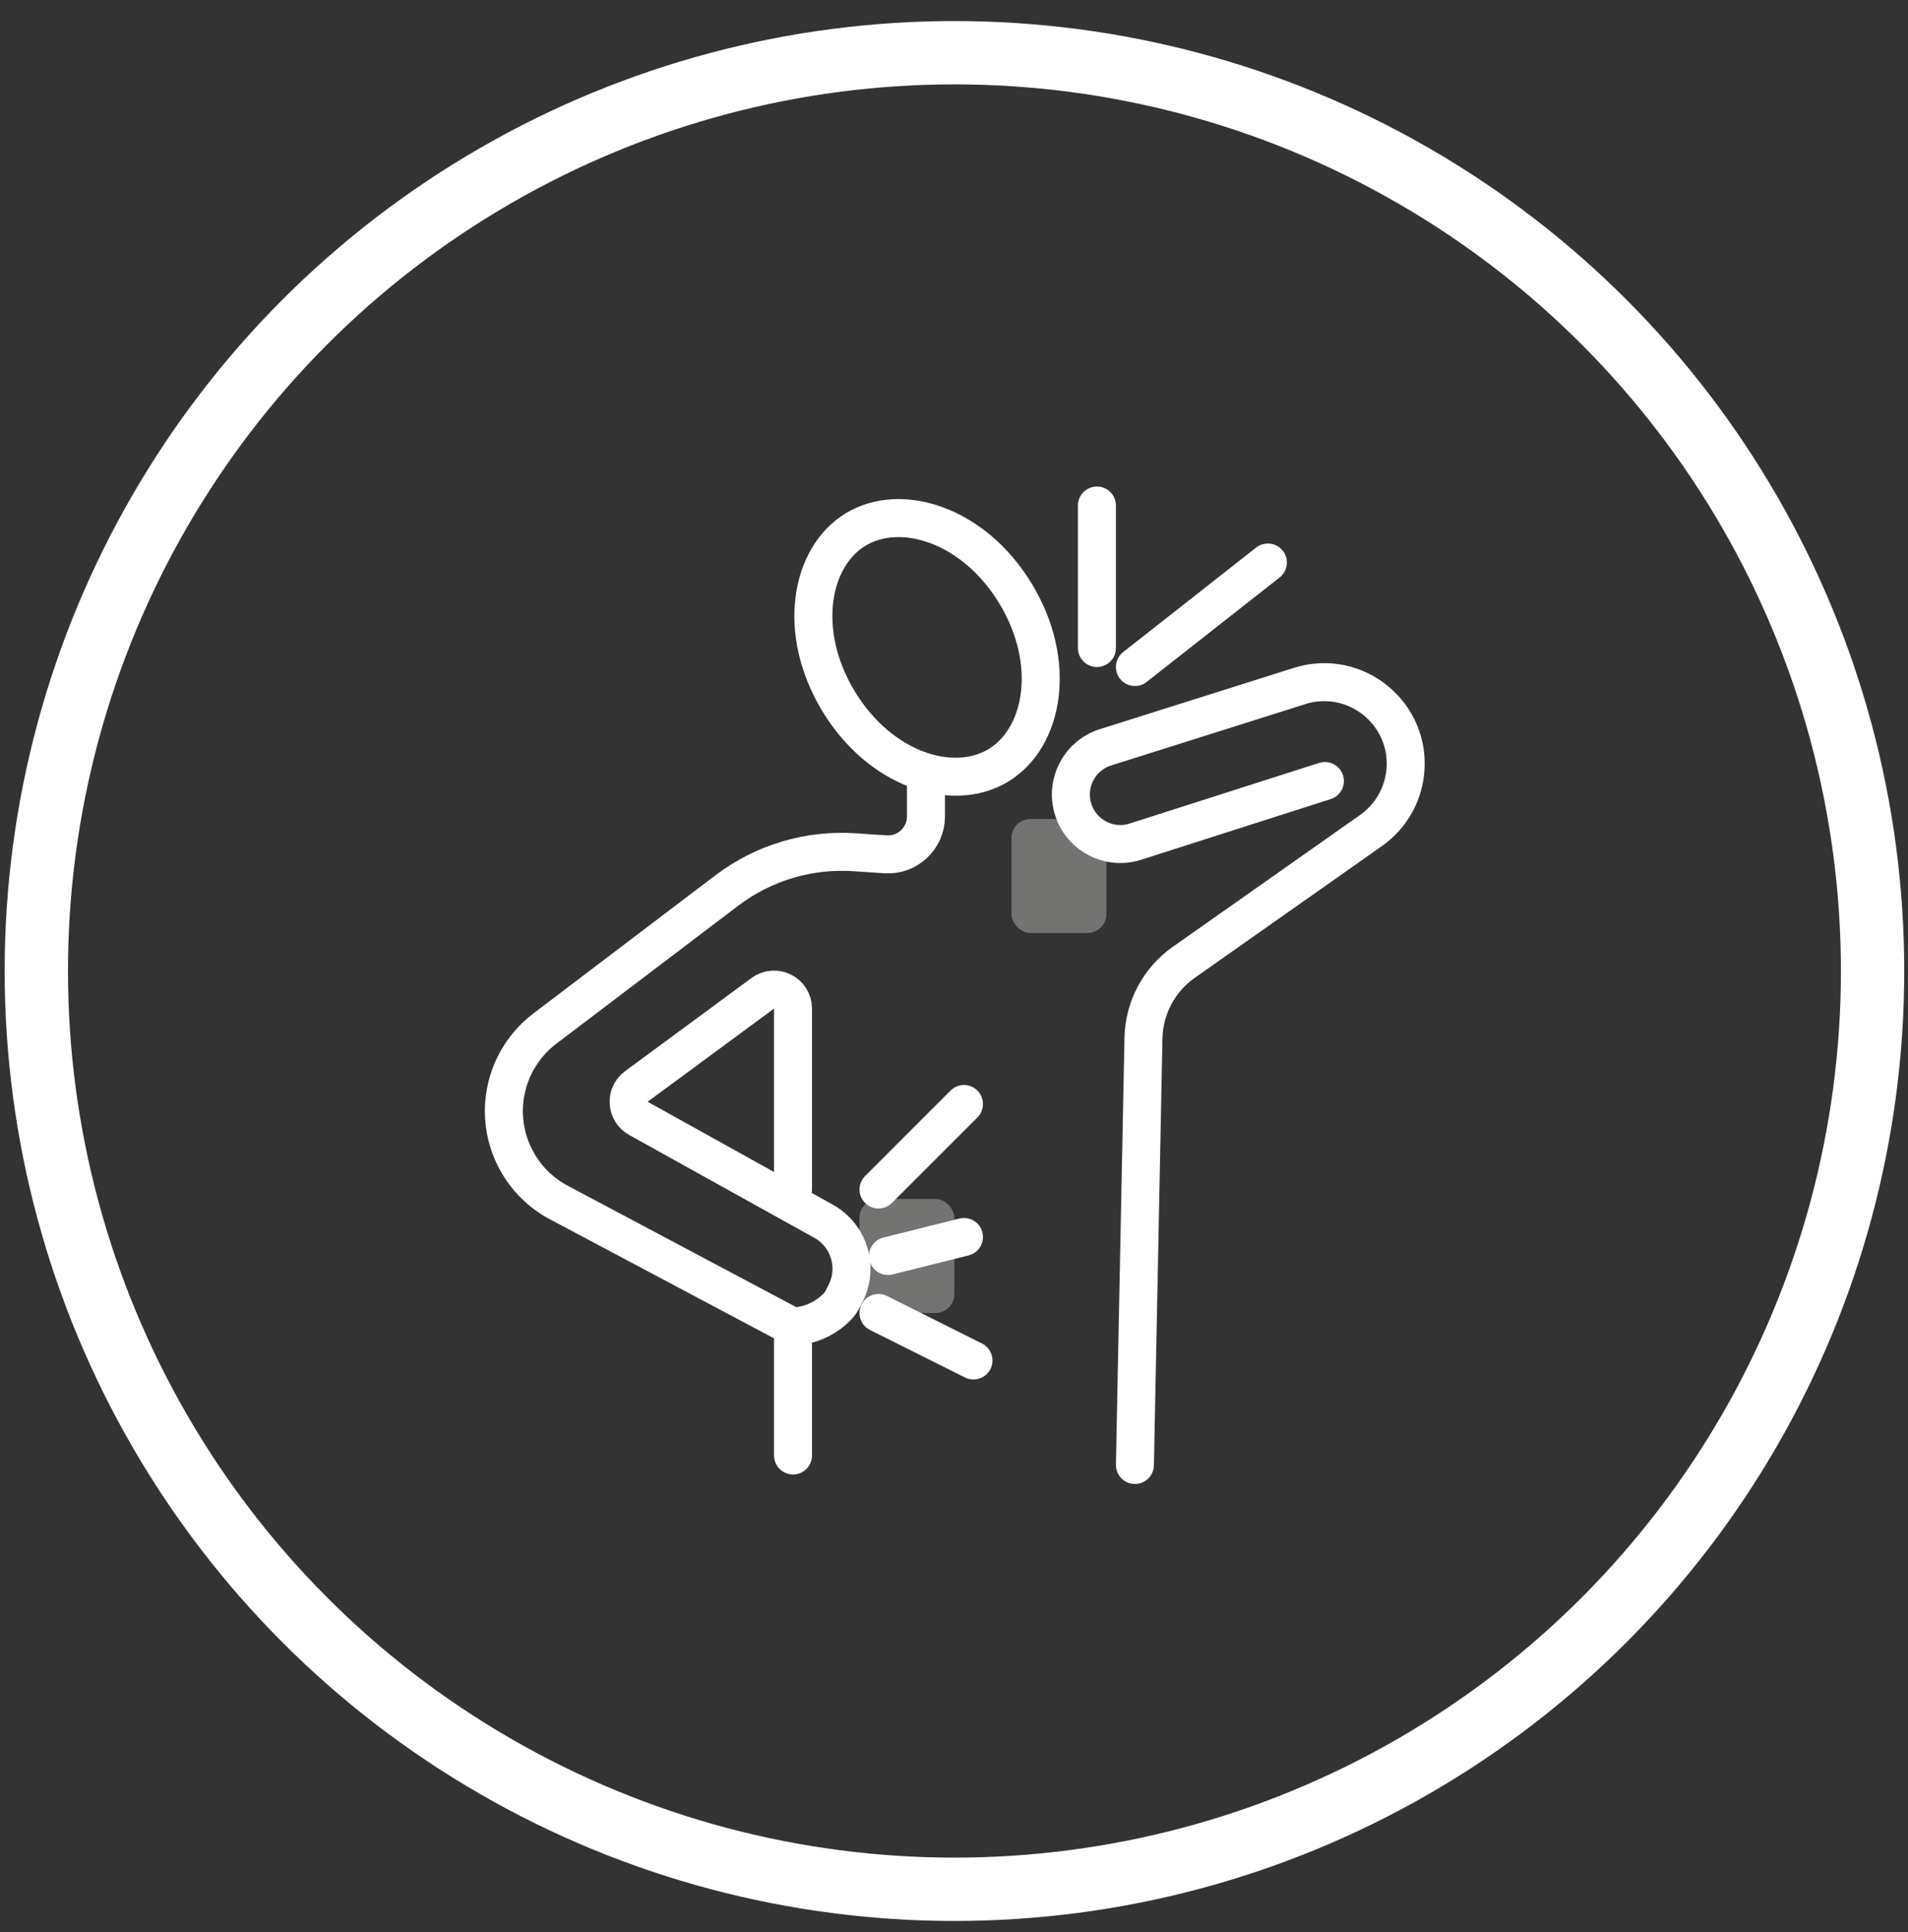 <?xml version="1.0" encoding="UTF-8"?>
<svg xmlns="http://www.w3.org/2000/svg" width="80" height="81" viewBox="0 0 80 81" fill="none">
  <rect x="0" y="0" width="80" height="81" fill="#333333" stroke="none"/>
  <circle cx="40.019" cy="40.706" r="38.496" stroke="white" stroke-width="2.655"></circle>
  <rect x="42.408" y="34.334" width="3.982" height="4.779" rx="0.796" fill="#F7F5F2" fill-opacity="0.33"></rect>
  <rect x="36.035" y="50.263" width="3.982" height="4.779" rx="0.796" fill="#F7F5F2" fill-opacity="0.33"></rect>
  <path d="M55.551 32.741L47.607 35.283C46.502 35.637 45.322 35.015 44.988 33.903V33.903C44.662 32.817 45.269 31.67 46.35 31.329L54.49 28.758C56.856 28.011 59.205 29.954 58.915 32.418V32.418C58.802 33.384 58.282 34.255 57.487 34.815L49.634 40.342C48.597 41.071 47.969 42.251 47.944 43.519L47.586 61.414" stroke="white" stroke-width="1.593" stroke-linecap="round"></path>
  <path d="M33.25 49.865V42.282C33.25 41.629 32.507 41.253 31.981 41.641L26.681 45.546C26.214 45.89 26.26 46.601 26.767 46.883L34.531 51.196C35.596 51.788 36.006 53.114 35.461 54.203L35.341 54.443C35.275 54.576 35.187 54.697 35.082 54.803V54.803C34.668 55.217 34.132 55.489 33.553 55.58L33.25 55.627M38.825 32.741V34.224C38.825 35.146 38.045 35.875 37.126 35.814L35.822 35.727C33.907 35.599 32.009 36.168 30.479 37.328L22.844 43.12C21.863 43.865 21.244 44.991 21.142 46.218V46.218C20.998 47.947 21.898 49.596 23.431 50.411L33.25 55.627M33.25 55.627V61.016" stroke="white" stroke-width="1.593" stroke-linecap="round"></path>
  <path d="M42.587 24.894C44.337 27.792 43.764 30.934 41.858 32.086C39.952 33.238 36.904 32.284 35.153 29.386C33.402 26.489 33.975 23.346 35.881 22.194C37.787 21.043 40.836 21.997 42.587 24.894Z" stroke="white" stroke-width="1.593"></path>
  <path d="M45.992 27.166V21.192M47.585 27.962L53.16 23.582" stroke="white" stroke-width="1.593" stroke-linecap="round"></path>
  <path d="M36.834 49.865L40.418 46.281M37.232 52.653L40.418 51.856M36.834 55.042L40.816 57.033" stroke="white" stroke-width="1.593" stroke-linecap="round"></path>
</svg>
